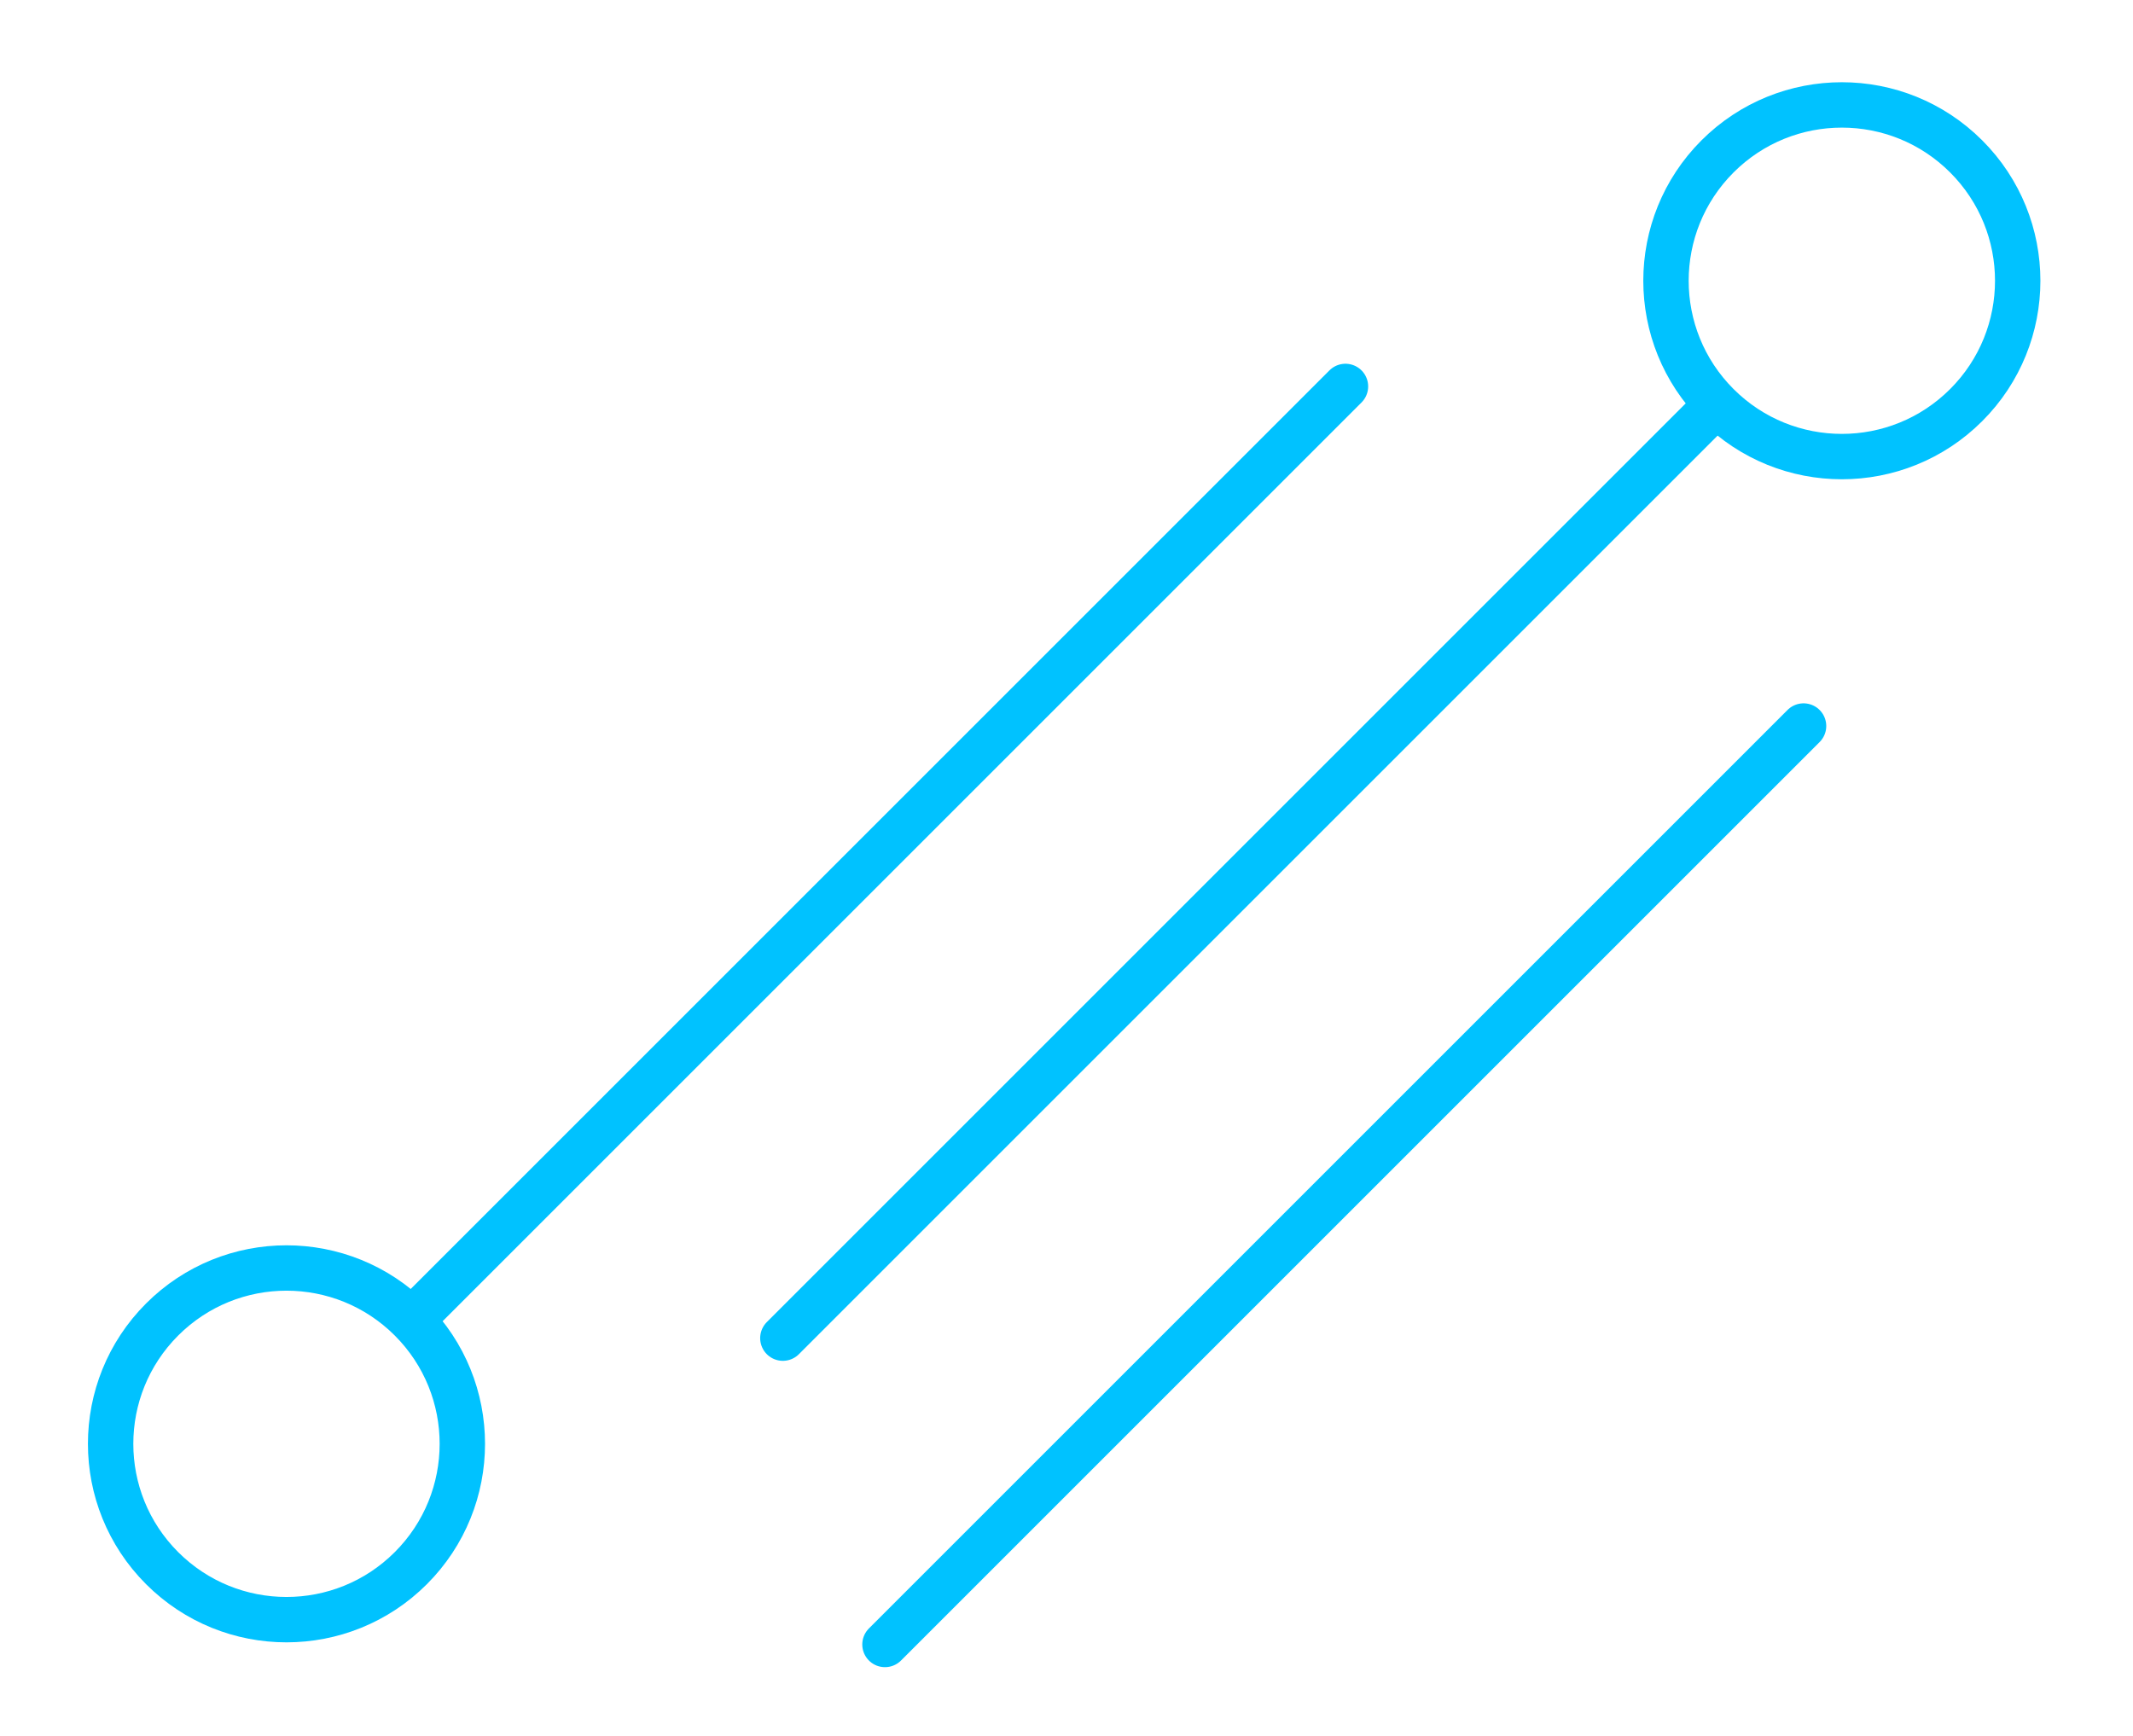 <svg width="188" height="153" viewBox="0 0 188 153" fill="none" xmlns="http://www.w3.org/2000/svg">
<circle cx="25.25" cy="127.276" r="15.5" transform="rotate(45 25.25 127.276)" stroke="#00C2FF" stroke-width="4"/>
<path d="M118.588 34.065L37.624 115.028" stroke="#00C2FF" stroke-width="4" stroke-linecap="round"/>
<circle cx="162.338" cy="24.749" r="15.5" transform="rotate(-135 162.338 24.749)" stroke="#00C2FF" stroke-width="4"/>
<path d="M69 117.96L149.964 36.997" stroke="#00C2FF" stroke-width="4" stroke-linecap="round"/>
<path d="M78 144.964L158.964 64" stroke="#00C2FF" stroke-width="4" stroke-linecap="round"/>
</svg>
